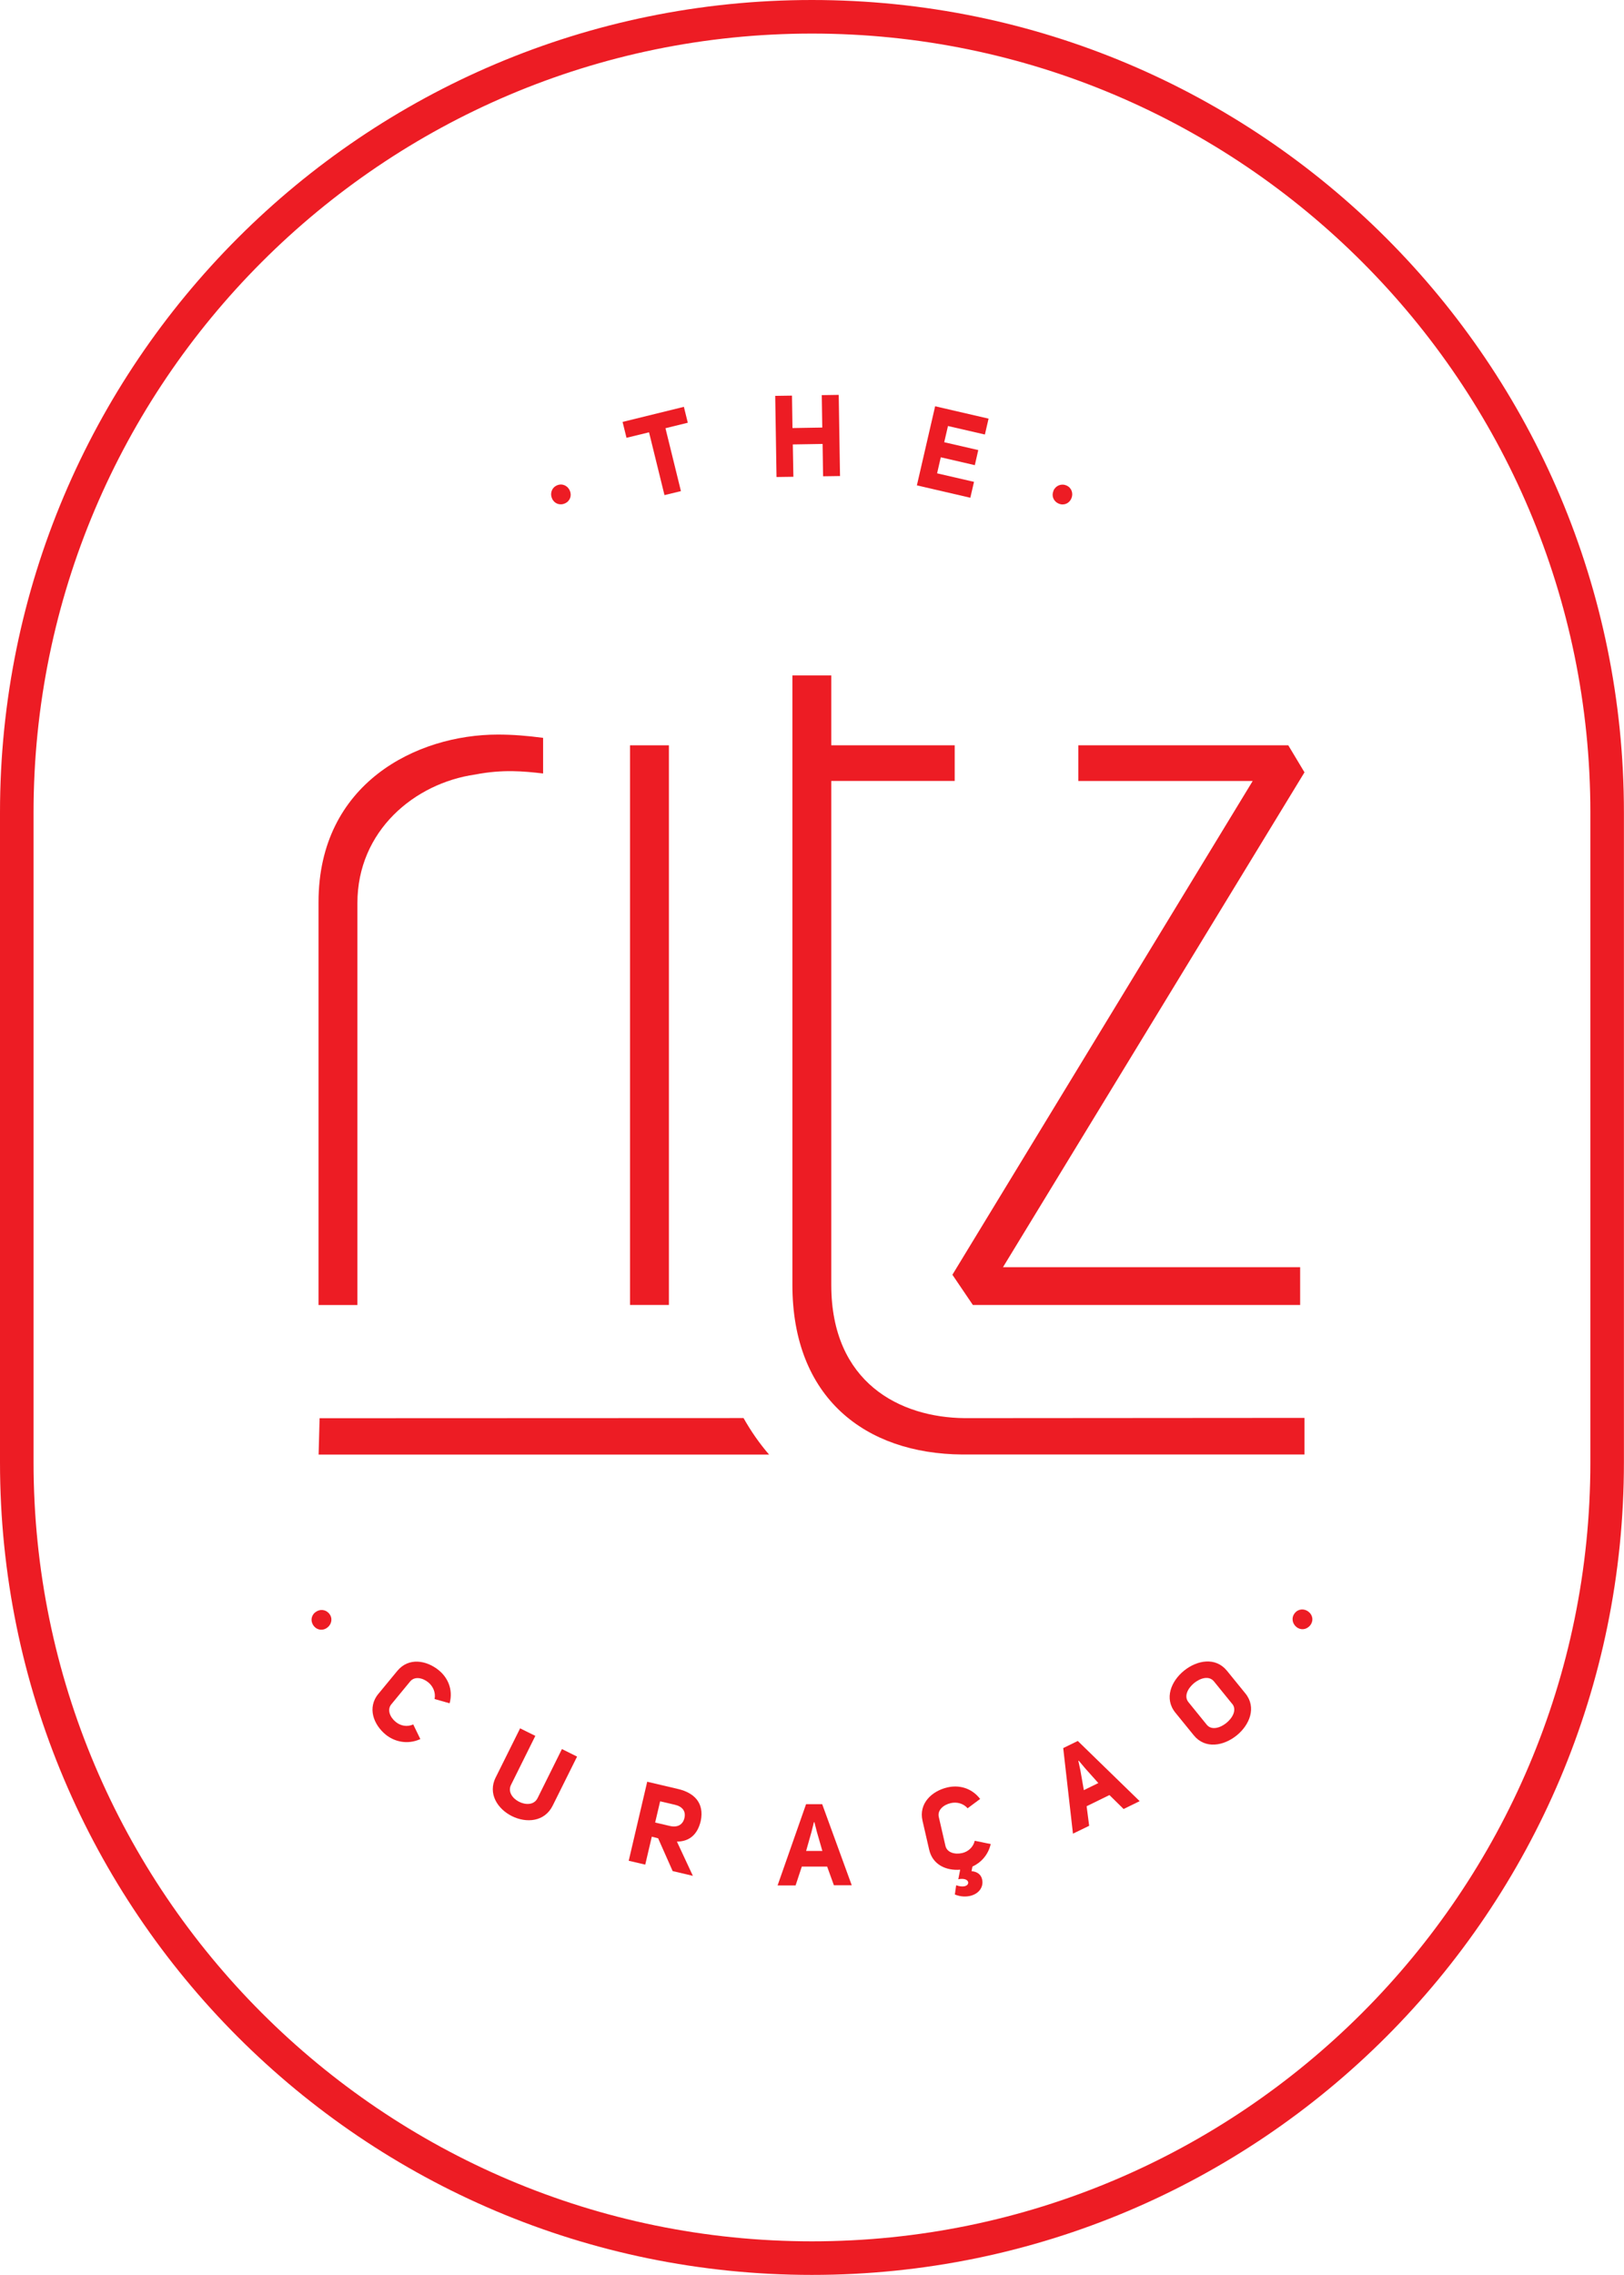 <?xml version="1.0" encoding="UTF-8"?><svg id="Layer_1" xmlns="http://www.w3.org/2000/svg" viewBox="0 0 198.43 277.8"><defs><style>.cls-1{fill:#ed1c24;stroke-width:0px;}</style></defs><path class="cls-1" d="M99.21,4.1c52.45,0,95.11,42.67,95.11,95.11v79.37c0,52.45-42.67,95.11-95.11,95.11S4.1,231.03,4.1,178.58v-79.37C4.1,46.77,46.77,4.1,99.21,4.1M99.21,0h0C44.42,0,0,44.42,0,99.21v79.37c0,54.79,44.42,99.21,99.21,99.21h0c54.79,0,99.21-44.42,99.21-99.21v-79.37C198.43,44.42,154.01,0,99.21,0h0Z"/><path class="cls-1" d="M67.45,60.87c-.27-.61-.04-1.32.6-1.6.63-.28,1.3.02,1.57.63.27.61.04,1.29-.59,1.57-.64.29-1.31.02-1.58-.6Z"/><path class="cls-1" d="M79.3,52.79l-2.75.67-.48-1.94,7.49-1.84.48,1.94-2.73.67,1.89,7.68-2.01.49-1.89-7.68Z"/><path class="cls-1" d="M94.71,48.34l2.06-.03.06,3.96,3.64-.06-.06-3.96,2.07-.03.16,9.91-2.07.03-.06-3.95-3.64.06.07,3.95-2.06.03-.16-9.91Z"/><path class="cls-1" d="M115.83,52.02l-.46,1.98,4.16.96-.42,1.84-4.16-.96-.45,1.96,4.51,1.04-.45,1.94-6.53-1.51,2.23-9.66,6.53,1.51-.45,1.94-4.52-1.04Z"/><path class="cls-1" d="M128.72,59.91c.27-.61.96-.91,1.6-.62.63.28.85.98.58,1.59-.27.61-.93.89-1.56.61-.64-.29-.89-.96-.61-1.58Z"/><path class="cls-1" d="M38.51,196.89c.52-.43,1.26-.39,1.71.15.44.53.33,1.25-.19,1.68-.52.43-1.23.38-1.67-.15-.45-.54-.37-1.26.15-1.69Z"/><path class="cls-1" d="M46.24,206.83l2.3-2.79c1.39-1.69,3.58-1.31,5.09-.07,1.03.85,1.77,2.27,1.31,4.02l-1.84-.52c.16-.79-.19-1.55-.75-2.02-.7-.58-1.69-.79-2.24-.12l-2.3,2.79c-.54.66-.16,1.58.55,2.15.56.46,1.37.65,2.13.3l.87,1.79c-1.6.73-3.2.3-4.24-.55-1.48-1.22-2.28-3.29-.88-4.99Z"/><path class="cls-1" d="M60.57,217.04l2.98-5.99,1.86.92-2.97,5.98c-.42.85.19,1.67.99,2.07.82.41,1.84.4,2.26-.46l2.97-5.98,1.85.92-2.98,5.99c-1,2.01-3.25,2.14-4.98,1.28-1.74-.87-2.98-2.73-1.98-4.74Z"/><path class="cls-1" d="M80.44,224.48l-.8-.2-.8,3.41-2.02-.47,2.26-9.65,3.79.89c1.94.46,3.21,1.69,2.75,3.9-.4,1.69-1.41,2.51-2.91,2.52l1.95,4.18-2.47-.58-1.77-3.99ZM80.05,222.55l1.8.42c.94.22,1.59-.16,1.78-.98.19-.83-.26-1.4-1.17-1.61l-1.8-.42-.61,2.59Z"/><path class="cls-1" d="M101.07,227.93h-3.1s-.76,2.3-.76,2.3h-2.2s3.48-9.92,3.48-9.92h1.97s3.61,9.9,3.61,9.9h-2.18s-.82-2.27-.82-2.27ZM98.51,226.02h1.97s-.67-2.33-.67-2.33l-.3-1.18h-.06l-.29,1.16-.66,2.34Z"/><path class="cls-1" d="M118.82,227.92l-.11.57c.75.06,1.17.46,1.29,1,.21.9-.36,1.76-1.46,2.02-.49.11-1.13.13-1.87-.17l.16-1.13c.39.14.77.18,1.03.12.3-.07.46-.25.44-.47-.03-.3-.47-.54-1.21-.38l.23-1.17c-1.68.14-3.37-.58-3.79-2.45l-.81-3.52c-.49-2.13,1.14-3.64,3.05-4.08,1.3-.3,2.88-.02,3.99,1.41l-1.53,1.14c-.53-.61-1.35-.8-2.06-.63-.89.2-1.66.86-1.46,1.7l.81,3.52c.19.83,1.16,1.08,2.04.88.71-.16,1.35-.69,1.54-1.5l1.95.4c-.31,1.35-1.2,2.27-2.23,2.75Z"/><path class="cls-1" d="M135.55,219.2l-2.78,1.36.31,2.39-1.98.96-1.19-10.45,1.78-.87,7.56,7.35-1.96.96-1.73-1.7ZM132.42,218.6l1.78-.87-1.61-1.8-.78-.93-.05.02.25,1.17.42,2.4Z"/><path class="cls-1" d="M145.87,211.91l-2.26-2.78c-1.39-1.72-.52-3.84,1.06-5.12,1.58-1.28,3.84-1.71,5.24,0l2.26,2.78c1.39,1.71.51,3.85-1.06,5.12-1.59,1.29-3.85,1.7-5.24,0ZM150.57,208.08l-2.24-2.76c-.6-.74-1.66-.42-2.44.21-.76.64-1.26,1.6-.68,2.32l2.24,2.76c.57.7,1.63.41,2.41-.23.78-.64,1.27-1.61.71-2.31Z"/><path class="cls-1" d="M158.39,198.66c-.52-.43-.62-1.17-.17-1.7.44-.53,1.17-.56,1.69-.13.52.43.6,1.14.16,1.66-.45.54-1.17.6-1.68.17Z"/><path class="cls-1" d="M43.67,110.28c0-8.84,6.99-14.64,14.38-15.7,3.43-.66,5.94-.4,8.31-.13v-4.35c-1.98-.26-3.69-.4-5.54-.4-9.89,0-21.9,5.94-21.9,20.45v49.21h4.75v-49.08Z"/><rect class="cls-1" x="76.98" y="91.01" width="4.75" height="68.34"/><polygon class="cls-1" points="153.06 95.37 116.37 155.66 118.87 159.35 118.98 159.35 158.68 159.35 158.86 159.35 158.86 154.74 158.68 154.74 122.55 154.74 159.39 94.31 157.41 91.01 131.82 91.01 131.76 91.01 131.76 95.37 131.82 95.37 153.06 95.37"/><path class="cls-1" d="M101.57,156.9v-61.54h15.08v-4.35h-15.08,0s0,0,0,0v-8.53h0s-4.75,0-4.75,0v74.42c0,13.77,8.87,20.62,20.76,20.71h0s.2,0,.2,0c0,0,.01,0,.02,0,0,0,0,0,0,0h41.59v-4.47l-41.52.03c-7.89-.07-16.3-4.31-16.3-16.27Z"/><path class="cls-1" d="M39.05,173.18l-.12,4.44h55.04c-1.18-1.37-2.22-2.86-3.12-4.46l-51.79.02Z"/></svg>